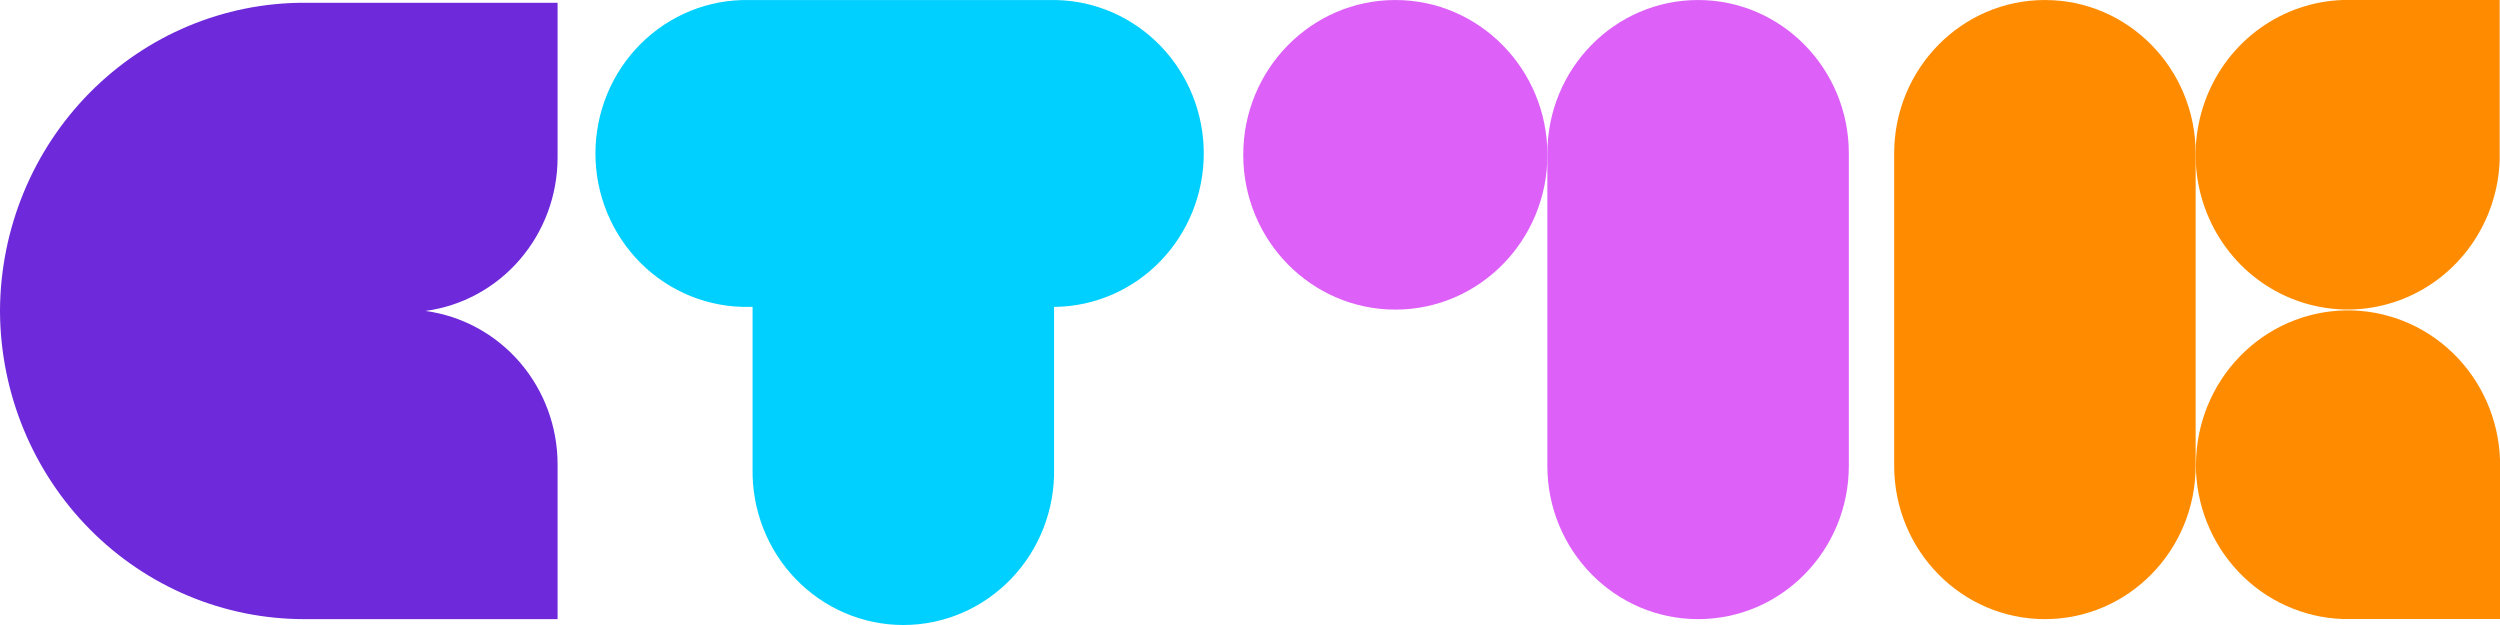 <?xml version="1.0" encoding="UTF-8"?> <svg xmlns="http://www.w3.org/2000/svg" width="120" height="30" viewBox="0 0 120 30" fill="none"> <path d="M81.51 0.001H81.507C77.512 0.001 74.273 3.298 74.273 7.364V22.356C74.273 26.422 77.512 29.718 81.507 29.718H81.51C85.505 29.718 88.744 26.422 88.744 22.356V7.364C88.744 3.298 85.505 0.001 81.51 0.001Z" fill="#DD60F9"></path> <path d="M98.157 0.001H98.154C94.159 0.001 90.92 3.298 90.92 7.364V22.356C90.92 26.422 94.159 29.718 98.154 29.718H98.157C102.152 29.718 105.391 26.422 105.391 22.356V7.364C105.391 3.298 102.152 0.001 98.157 0.001Z" fill="#FF8C00"></path> <path d="M66.976 14.861C71.007 14.861 74.276 11.535 74.276 7.431C74.276 3.328 71.007 0.001 66.976 0.001C62.944 0.001 59.676 3.328 59.676 7.431C59.676 11.535 62.944 14.861 66.976 14.861Z" fill="#DD60F9"></path> <path d="M112.436 0.001C111.014 0.052 109.638 0.524 108.477 1.359C107.315 2.194 106.419 3.357 105.898 4.703C105.376 6.05 105.253 7.523 105.542 8.94C105.832 10.357 106.522 11.657 107.527 12.681C108.533 13.704 109.811 14.407 111.203 14.701C112.595 14.996 114.042 14.87 115.365 14.34C116.688 13.809 117.831 12.897 118.651 11.714C119.472 10.532 119.935 9.132 119.985 7.685V0.001H112.436Z" fill="#FF8C00"></path> <path d="M105.4 22.288C105.401 24.214 106.135 26.064 107.449 27.449C108.763 28.834 110.554 29.645 112.445 29.712H120V22.029C119.923 20.089 119.104 18.257 117.717 16.924C116.33 15.592 114.485 14.865 112.578 14.899C110.671 14.932 108.853 15.725 107.513 17.106C106.172 18.487 105.416 20.347 105.406 22.288H105.4Z" fill="#FF8C00"></path> <path d="M14.6 0.133C10.749 0.131 7.055 1.678 4.32 4.437C1.585 7.196 0.032 10.943 0 14.861V14.978C0.029 18.899 1.581 22.649 4.316 25.41C7.051 28.172 10.748 29.72 14.6 29.718H26.764V22.288C26.764 20.487 26.12 18.747 24.953 17.392C23.785 16.038 22.174 15.161 20.419 14.926C22.175 14.69 23.786 13.813 24.953 12.458C26.121 11.103 26.764 9.362 26.764 7.56V0.133H14.6Z" fill="#6D29DA"></path> <path d="M35.965 0.002C35.003 -0.018 34.046 0.157 33.151 0.518C32.256 0.88 31.441 1.419 30.753 2.105C30.065 2.79 29.519 3.609 29.146 4.512C28.773 5.416 28.581 6.386 28.581 7.366C28.581 8.346 28.773 9.316 29.146 10.219C29.519 11.123 30.065 11.941 30.753 12.627C31.441 13.313 32.256 13.852 33.151 14.213C34.046 14.574 35.003 14.75 35.965 14.73H36.124V22.484C36.105 23.464 36.278 24.438 36.632 25.349C36.987 26.26 37.517 27.089 38.191 27.789C38.865 28.489 39.669 29.045 40.556 29.425C41.444 29.805 42.397 30 43.36 30C44.323 30 45.276 29.805 46.163 29.425C47.051 29.045 47.855 28.489 48.529 27.789C49.203 27.089 49.733 26.26 50.087 25.349C50.442 24.438 50.615 23.464 50.595 22.484V14.73H50.691C52.585 14.691 54.388 13.898 55.713 12.521C57.038 11.144 57.781 9.293 57.781 7.366C57.781 5.438 57.038 3.588 55.713 2.211C54.388 0.834 52.585 0.041 50.691 0.002H35.965Z" fill="#00D0FF"></path> </svg> 